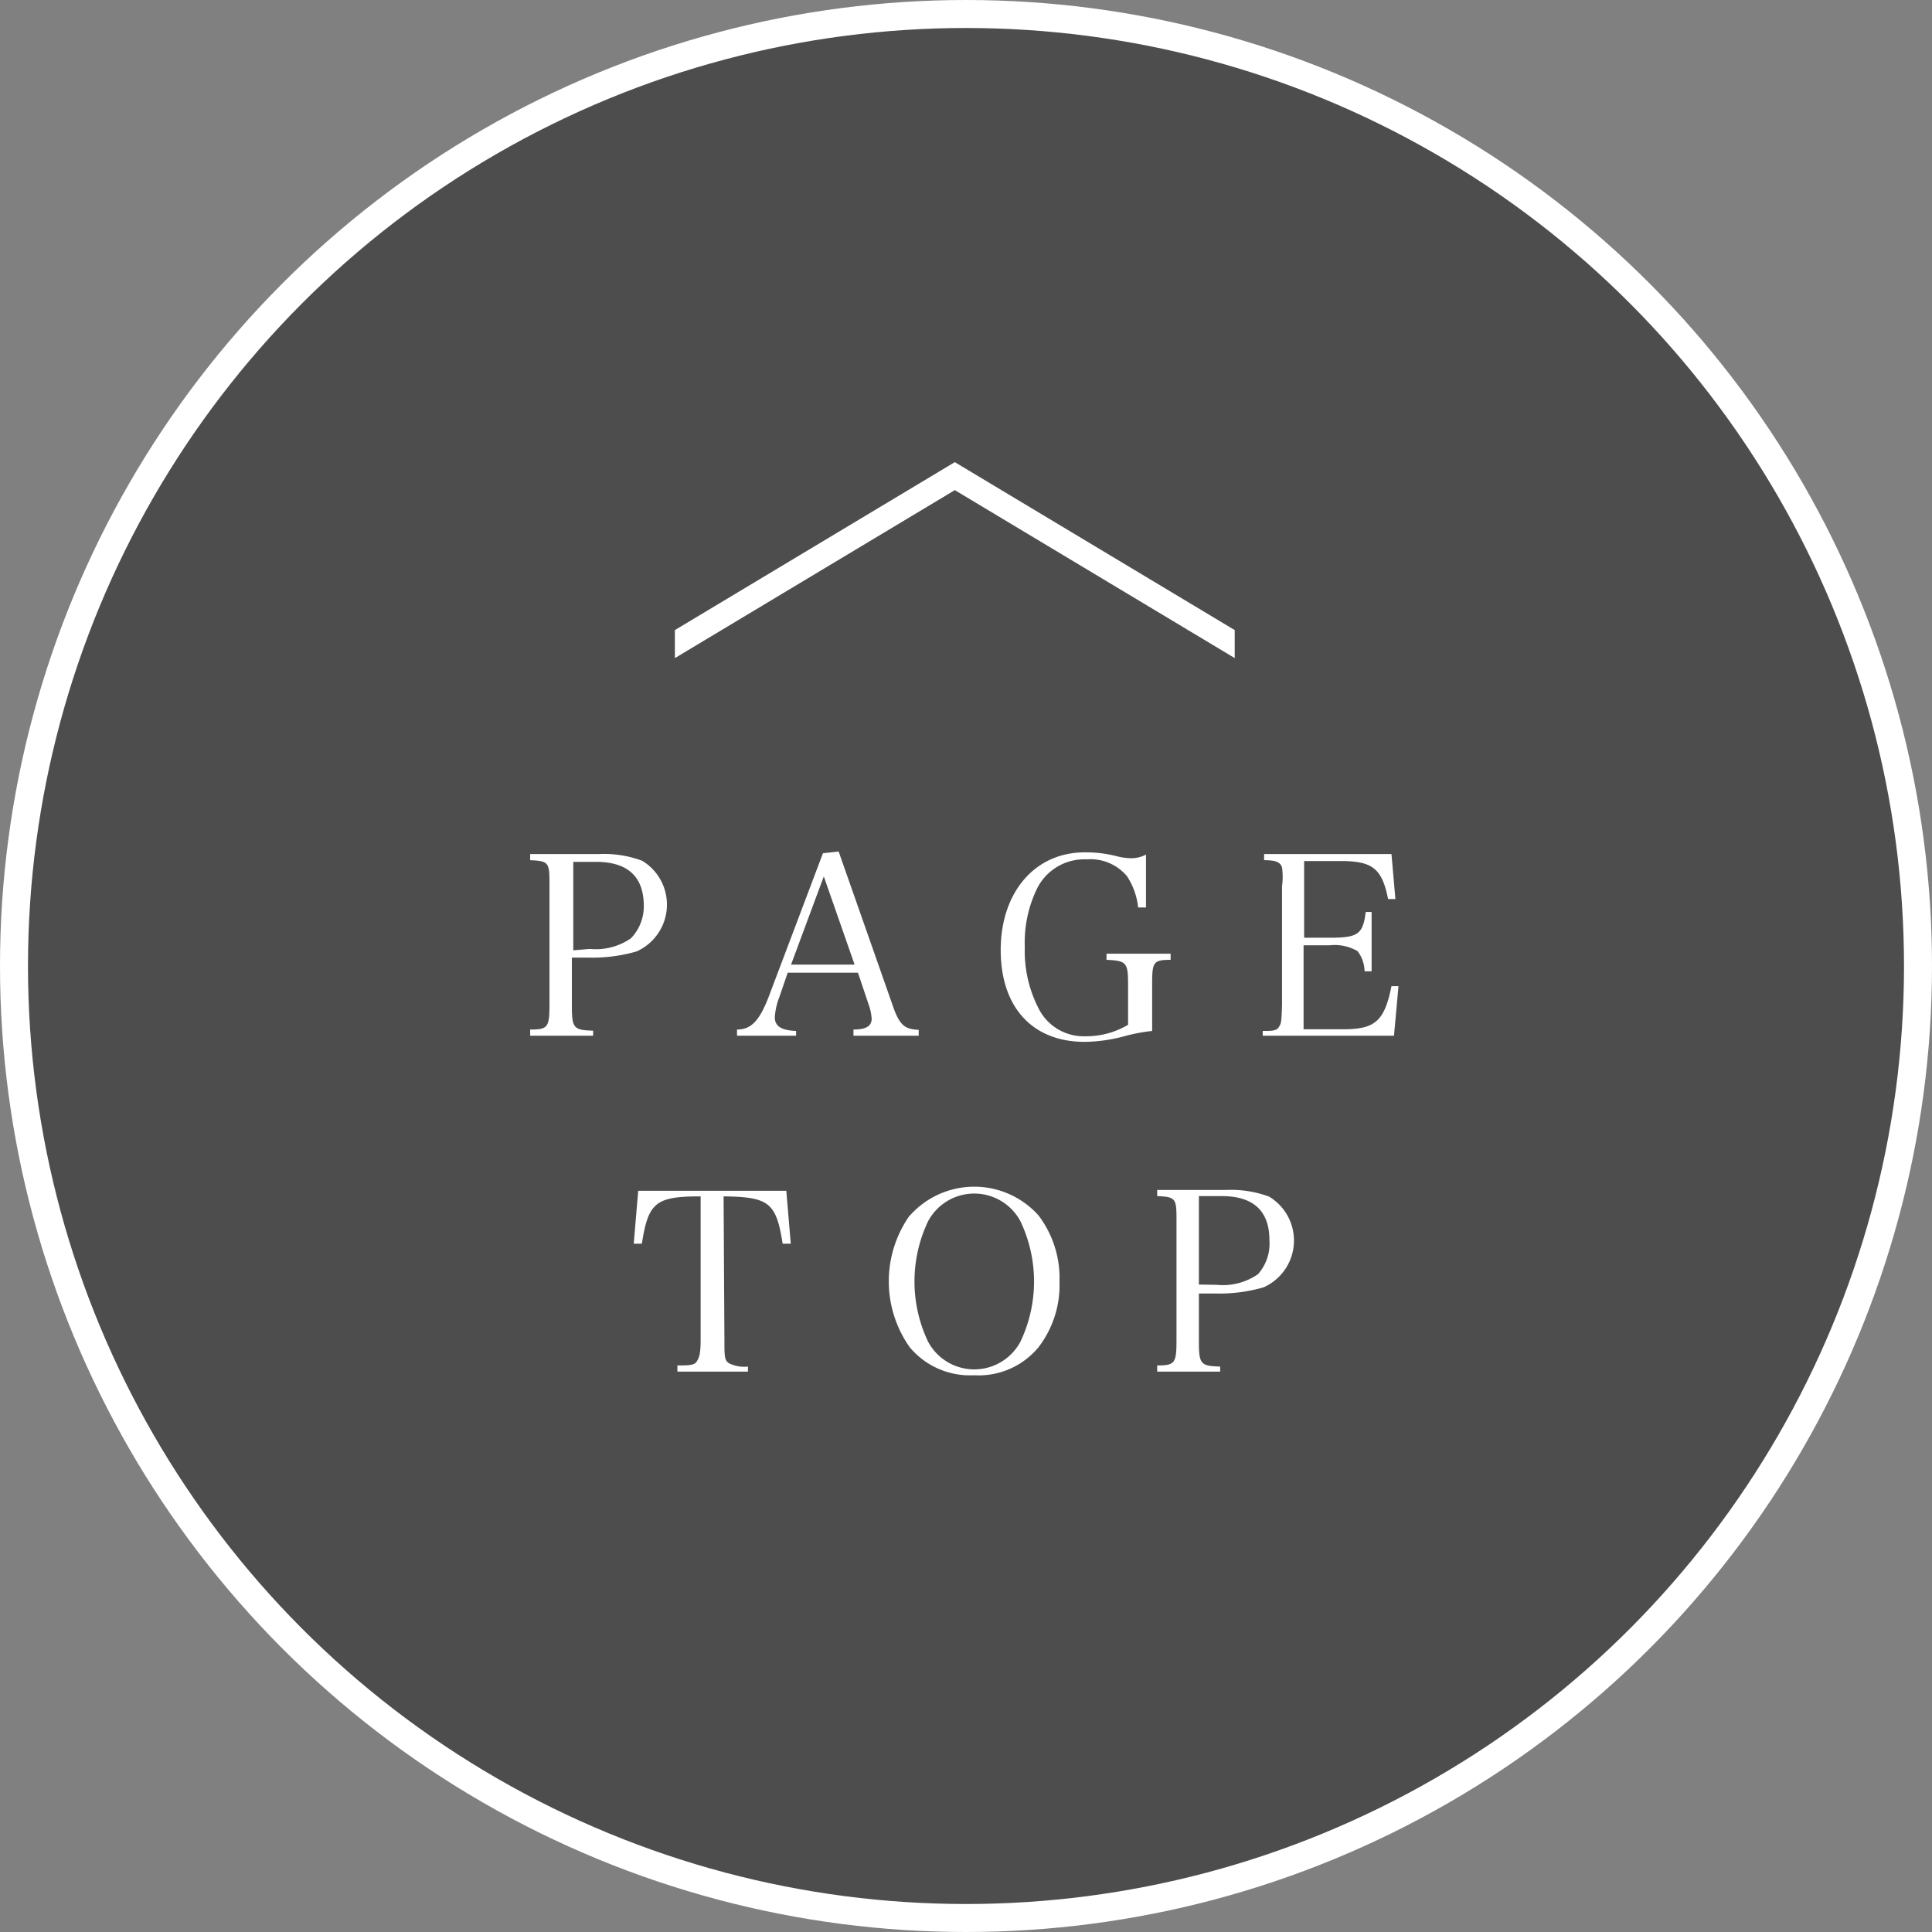 <svg xmlns="http://www.w3.org/2000/svg" viewBox="0 0 69.02 69.02"><rect x="0" y="0" width="69.02" height="69.02" fill="#808080" stroke="none"/><defs><style>.cls-1{fill:#4d4d4d;stroke:#fff;stroke-miterlimit:10;}.cls-2{fill:#fff;}</style></defs><title>btn-ptop</title><g id="レイヤー_2" data-name="レイヤー 2"><g id="ART_WORK" data-name="ART WORK"><circle class="cls-1" cx="34.51" cy="34.51" r="34.01"/><path class="cls-2" d="M20.43,35.9c0,.83.05.9.76.92V37H18.94v-.22c.64,0,.69-.08.69-.92V31.66c0-.84,0-.9-.69-.93v-.22h2.48a3.9,3.9,0,0,1,1.52.24,1.83,1.83,0,0,1-.2,3.24,5.68,5.68,0,0,1-1.72.22h-.59Zm.64-2a2.2,2.2,0,0,0,1.47-.38A1.64,1.64,0,0,0,23,32.37c0-1.05-.57-1.58-1.71-1.58h-.81v3.16Z"/><path class="cls-2" d="M27.85,35.6a2.38,2.38,0,0,0-.17.74c0,.32.23.47.76.49V37H26.33v-.22c.51,0,.81-.32,1.15-1.22l1.92-5.08.56-.06,1.91,5.44c.25.74.42.91.95.93V37H30.49v-.22c.46,0,.65-.13.65-.39a1.9,1.9,0,0,0-.11-.51l-.38-1.13H28.14Zm1.58-4.29-1.17,3.15h2.27Z"/><path class="cls-2" d="M41.82,34.07v.22c-.62,0-.66.08-.66.87v.67c0,.46,0,.66,0,1a6.47,6.47,0,0,0-1.07.21,5.7,5.7,0,0,1-1.34.18c-1.86,0-3-1.23-3-3.28s1.21-3.49,3-3.49a4.43,4.43,0,0,1,1.19.15,2.29,2.29,0,0,0,.46.06,1.13,1.13,0,0,0,.54-.13v1.89h-.28a2.52,2.52,0,0,0-.4-1.12,1.7,1.7,0,0,0-1.43-.6,1.89,1.89,0,0,0-1.76,1,4.41,4.41,0,0,0-.46,2.13,4.49,4.49,0,0,0,.49,2.19,1.8,1.8,0,0,0,1.67,1,2.93,2.93,0,0,0,1.53-.41V35.16c0-.77-.06-.84-.77-.87v-.22Z"/><path class="cls-2" d="M45.11,36.83c.31,0,.49,0,.57-.13s.1-.12.12-.79V31.66a2.41,2.41,0,0,0,0-.67c-.06-.19-.22-.26-.64-.26v-.22h4.55l.14,1.61-.26,0c-.22-1.09-.55-1.36-1.7-1.36H46.59v2.74h.93c1,0,1.17-.13,1.27-.92H49v2.12h-.25a1.24,1.24,0,0,0-.25-.72,1.63,1.63,0,0,0-1-.21h-.93v3H48c1.13,0,1.46-.3,1.71-1.54l.25,0L49.8,37H45.11Z"/><path class="cls-2" d="M25.88,47.9c0,.53,0,.7.16.8a1.22,1.22,0,0,0,.68.12V49H24.2v-.22c.39,0,.6,0,.69-.14s.14-.28.14-.78V42.74c-1.61,0-1.87.22-2.1,1.69l-.29,0,.16-1.89h5.29l.16,1.89-.29,0c-.23-1.47-.49-1.67-2.11-1.69Z"/><path class="cls-2" d="M32.51,43.42a3.08,3.08,0,0,1,4.59,0,3.7,3.7,0,0,1,.75,2.36,3.64,3.64,0,0,1-.75,2.35,2.77,2.77,0,0,1-2.3,1,2.8,2.8,0,0,1-2.3-1,4.08,4.08,0,0,1,0-4.71Zm.65,4.52a1.87,1.87,0,0,0,3.29,0,5,5,0,0,0,0-4.32,1.87,1.87,0,0,0-3.29,0,5,5,0,0,0,0,4.32Z"/><path class="cls-2" d="M42.83,47.9c0,.83.05.9.76.92V49H41.34v-.22c.64,0,.69-.08.69-.92V43.66c0-.84,0-.9-.69-.93v-.22h2.48a3.9,3.9,0,0,1,1.52.24,1.83,1.83,0,0,1-.2,3.24,5.68,5.68,0,0,1-1.72.22h-.59Zm.64-2a2.2,2.2,0,0,0,1.47-.38,1.64,1.64,0,0,0,.41-1.21c0-1.05-.57-1.58-1.71-1.58h-.81v3.16Z"/><polygon class="cls-2" points="34.11 16.51 24.11 22.51 24.11 23.51 34.11 17.51 44.11 23.51 44.11 22.51 34.11 16.51"/></g></g></svg>